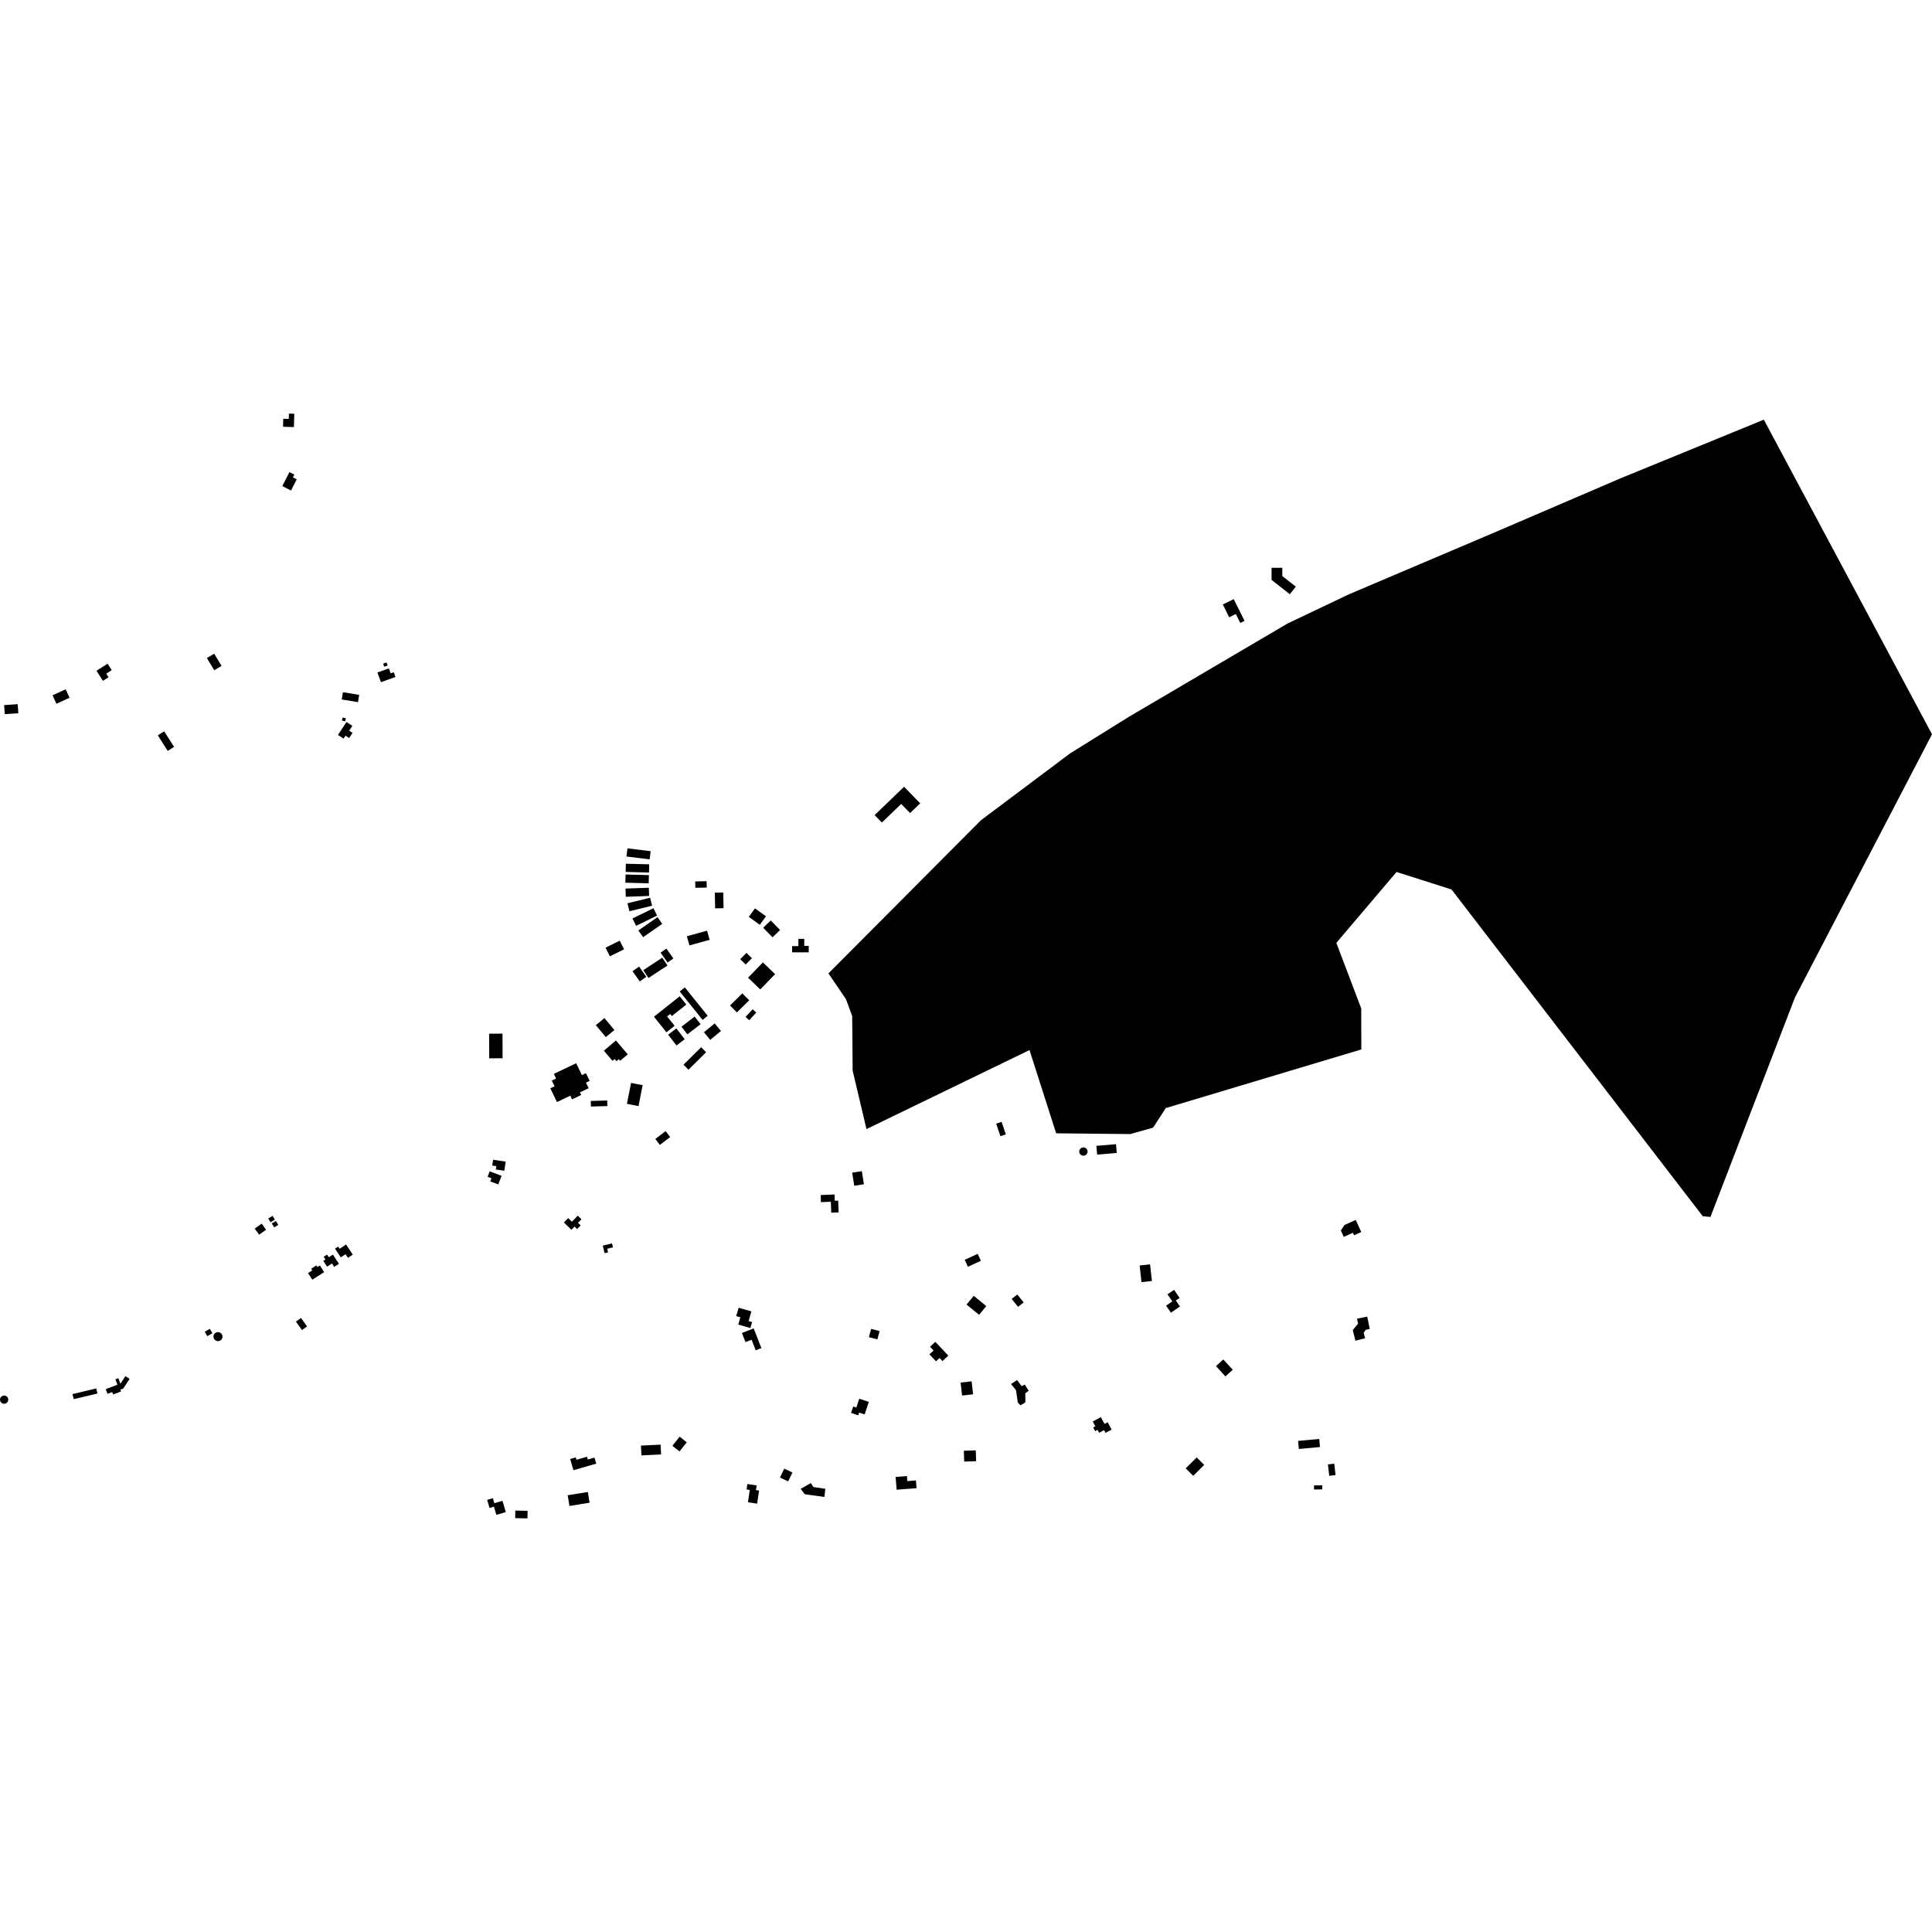 <?xml version="1.0" encoding="utf-8" standalone="no"?>
<!DOCTYPE svg PUBLIC "-//W3C//DTD SVG 1.1//EN"
  "http://www.w3.org/Graphics/SVG/1.1/DTD/svg11.dtd">
<!-- Created with matplotlib (https://matplotlib.org/) -->
<svg height="288pt" version="1.1" viewBox="0 0 288 288" width="288pt" xmlns="http://www.w3.org/2000/svg" xmlns:xlink="http://www.w3.org/1999/xlink">
 <defs>
  <style type="text/css">
*{stroke-linecap:butt;stroke-linejoin:round;}
  </style>
 </defs>
 <g id="figure_1">
  <g id="patch_1">
   <path d="M 0 288 
L 288 288 
L 288 0 
L 0 0 
z
" style="fill:none;opacity:0;"/>
  </g>
  <g id="axes_1">
   <g id="PatchCollection_1">
    <path clip-path="url(#pe9c288ab1f)" d="M 101.889 158.713 
L 104.516 156.111 
L 105.258 156.853 
L 104.76 157.347 
L 102.631 159.456 
L 101.889 158.713 
"/>
    <path clip-path="url(#pe9c288ab1f)" d="M 104.934 153.876 
L 106.536 152.559 
L 107.475 153.69 
L 105.873 155.008 
L 104.934 153.876 
"/>
    <path clip-path="url(#pe9c288ab1f)" d="M 102.393 139.565 
L 105.406 138.735 
L 105.784 140.1 
L 102.773 140.93 
L 102.393 139.565 
"/>
    <path clip-path="url(#pe9c288ab1f)" d="M 110.343 142.983 
L 111.273 142.043 
L 112.084 142.839 
L 111.155 143.778 
L 110.343 142.983 
"/>
    <path clip-path="url(#pe9c288ab1f)" d="M 111.512 145.744 
L 113.727 143.463 
L 115.544 145.213 
L 113.329 147.494 
L 111.512 145.744 
"/>
    <path clip-path="url(#pe9c288ab1f)" d="M 108.824 149.884 
L 110.656 148.079 
L 111.683 149.112 
L 109.851 150.918 
L 108.824 149.884 
"/>
    <path clip-path="url(#pe9c288ab1f)" d="M 111.141 151.591 
L 112.199 150.45 
L 112.736 150.944 
L 111.677 152.084 
L 111.141 151.591 
"/>
    <path clip-path="url(#pe9c288ab1f)" d="M 101.583 153.048 
L 103.551 151.54 
L 104.433 152.681 
L 102.464 154.19 
L 101.583 153.048 
"/>
    <path clip-path="url(#pe9c288ab1f)" d="M 101.325 147.796 
L 102.088 147.188 
L 105.495 151.423 
L 104.733 152.031 
L 101.712 148.277 
L 101.325 147.796 
"/>
    <path clip-path="url(#pe9c288ab1f)" d="M 99.904 151.15 
L 100.151 151.461 
L 102.309 149.749 
L 101.322 148.516 
L 97.485 151.56 
L 99.343 153.882 
L 100.561 152.915 
L 99.442 151.516 
L 99.904 151.15 
"/>
    <path clip-path="url(#pe9c288ab1f)" d="M 99.601 154.239 
L 100.824 153.302 
L 102.067 154.914 
L 100.843 155.851 
L 99.601 154.239 
"/>
    <path clip-path="url(#pe9c288ab1f)" d="M 118.078 141.035 
L 119.014 141.035 
L 119.015 139.95 
L 119.89 139.949 
L 119.889 141 
L 120.556 141 
L 120.556 141.962 
L 118.078 141.962 
L 118.078 141.035 
"/>
    <path clip-path="url(#pe9c288ab1f)" d="M 113.766 138.297 
L 114.892 137.209 
L 116.283 138.635 
L 115.159 139.724 
L 113.766 138.297 
"/>
    <path clip-path="url(#pe9c288ab1f)" d="M 111.62 136.68 
L 112.537 135.41 
L 114.182 136.589 
L 113.265 137.858 
L 111.62 136.68 
"/>
    <path clip-path="url(#pe9c288ab1f)" d="M 106.558 133.065 
L 107.815 133.043 
L 107.858 135.382 
L 106.602 135.405 
L 106.558 133.065 
"/>
    <path clip-path="url(#pe9c288ab1f)" d="M 94.289 144.774 
L 95.269 144.088 
L 96.345 145.609 
L 95.364 146.297 
L 94.289 144.774 
"/>
    <path clip-path="url(#pe9c288ab1f)" d="M 95.892 144.62 
L 98.725 142.761 
L 99.498 143.928 
L 96.665 145.788 
L 95.892 144.62 
"/>
    <path clip-path="url(#pe9c288ab1f)" d="M 98.469 142.013 
L 99.333 141.405 
L 100.375 142.876 
L 99.511 143.483 
L 98.469 142.013 
"/>
    <path clip-path="url(#pe9c288ab1f)" d="M 88.822 152.821 
L 90.102 151.762 
L 91.586 153.542 
L 90.306 154.601 
L 88.822 152.821 
"/>
    <path clip-path="url(#pe9c288ab1f)" d="M 90.014 156.626 
L 91.816 155.103 
L 93.578 157.17 
L 92.444 158.128 
L 92.242 157.891 
L 91.897 158.183 
L 91.621 157.858 
L 91.297 158.132 
L 90.014 156.626 
"/>
    <path clip-path="url(#pe9c288ab1f)" d="M 93.453 164.544 
L 94.073 161.427 
L 95.799 161.768 
L 95.18 164.884 
L 93.453 164.544 
"/>
    <path clip-path="url(#pe9c288ab1f)" d="M 97.687 169.784 
L 99.224 168.615 
L 99.901 169.498 
L 98.365 170.668 
L 97.687 169.784 
"/>
    <path clip-path="url(#pe9c288ab1f)" d="M 88.065 164.118 
L 90.517 164.05 
L 90.54 164.88 
L 88.088 164.948 
L 88.065 164.118 
"/>
    <path clip-path="url(#pe9c288ab1f)" d="M 82.56 160.082 
L 85.892 158.493 
L 86.742 160.26 
L 87.346 159.972 
L 87.9 161.123 
L 87.348 161.386 
L 87.748 162.219 
L 86.455 162.835 
L 86.643 163.226 
L 85.278 163.877 
L 85.015 163.332 
L 83.025 164.283 
L 82.039 162.233 
L 82.668 161.934 
L 82.256 161.077 
L 82.892 160.773 
L 82.56 160.082 
"/>
    <path clip-path="url(#pe9c288ab1f)" d="M 72.913 154.092 
L 74.908 154.084 
L 74.92 157.755 
L 72.926 157.761 
L 72.913 154.092 
"/>
    <path clip-path="url(#pe9c288ab1f)" d="M 90.269 141.263 
L 92.389 140.225 
L 93.028 141.517 
L 90.908 142.557 
L 90.269 141.263 
"/>
    <path clip-path="url(#pe9c288ab1f)" d="M 84.057 182.232 
L 84.698 181.58 
L 85.248 182.115 
L 86.131 181.218 
L 86.678 181.752 
L 86.16 182.278 
L 86.56 182.667 
L 86.031 183.206 
L 85.656 182.84 
L 85.18 183.325 
L 84.057 182.232 
"/>
    <path clip-path="url(#pe9c288ab1f)" d="M 89.854 185.681 
L 91.233 185.352 
L 91.375 185.942 
L 90.513 186.149 
L 90.643 186.686 
L 90.126 186.81 
L 89.854 185.681 
"/>
    <path clip-path="url(#pe9c288ab1f)" d="M 72.995 174.61 
L 74.768 175.276 
L 74.28 176.563 
L 73.086 176.113 
L 73.265 175.643 
L 72.687 175.425 
L 72.995 174.61 
"/>
    <path clip-path="url(#pe9c288ab1f)" d="M 73.505 172.885 
L 75.378 173.16 
L 75.177 174.521 
L 73.915 174.335 
L 73.989 173.836 
L 73.377 173.746 
L 73.505 172.885 
"/>
    <path clip-path="url(#pe9c288ab1f)" d="M 93.537 126.465 
L 96.99 126.885 
L 96.841 128.099 
L 93.388 127.68 
L 93.537 126.465 
"/>
    <path clip-path="url(#pe9c288ab1f)" d="M 93.299 128.753 
L 96.777 128.844 
L 96.745 130.067 
L 93.268 129.977 
L 93.299 128.753 
"/>
    <path clip-path="url(#pe9c288ab1f)" d="M 93.254 130.36 
L 96.731 130.451 
L 96.699 131.674 
L 93.222 131.584 
L 93.254 130.36 
"/>
    <path clip-path="url(#pe9c288ab1f)" d="M 93.245 132.457 
L 96.721 132.335 
L 96.764 133.559 
L 93.287 133.681 
L 93.245 132.457 
"/>
    <path clip-path="url(#pe9c288ab1f)" d="M 93.533 134.651 
L 96.91 133.822 
L 97.204 135.011 
L 93.827 135.839 
L 93.533 134.651 
"/>
    <path clip-path="url(#pe9c288ab1f)" d="M 97.951 136.486 
L 94.828 138.012 
L 94.286 136.913 
L 97.41 135.388 
L 97.951 136.486 
"/>
    <path clip-path="url(#pe9c288ab1f)" d="M 98.718 137.719 
L 95.867 139.704 
L 95.163 138.701 
L 98.014 136.716 
L 98.718 137.719 
"/>
    <path clip-path="url(#pe9c288ab1f)" d="M 103.635 131.394 
L 105.332 131.361 
L 105.352 132.309 
L 103.655 132.342 
L 103.635 131.394 
"/>
    <path clip-path="url(#pe9c288ab1f)" d="M 131.458 122.618 
L 134.344 119.841 
L 135.664 121.202 
L 137.17 119.753 
L 134.771 117.281 
L 130.38 121.506 
L 131.458 122.618 
"/>
    <path clip-path="url(#pe9c288ab1f)" d="M 139.148 130.664 
L 140.428 129.322 
L 140.627 129.511 
L 140.82 129.695 
L 140.332 130.207 
L 139.942 130.616 
L 139.541 131.036 
L 139.384 130.887 
L 139.148 130.664 
"/>
    <path clip-path="url(#pe9c288ab1f)" d="M 129.262 140.487 
L 130.542 139.144 
L 130.806 139.394 
L 130.935 139.516 
L 130.514 139.956 
L 130.163 140.324 
L 129.655 140.858 
L 129.487 140.7 
L 129.262 140.487 
"/>
    <path clip-path="url(#pe9c288ab1f)" d="M 149.69 120.434 
L 151.127 119.261 
L 151.327 119.503 
L 151.47 119.678 
L 150.953 120.1 
L 150.033 120.852 
L 149.893 120.682 
L 149.69 120.434 
"/>
    <path clip-path="url(#pe9c288ab1f)" d="M 158.001 125.971 
L 158.871 125.714 
L 159.276 127.077 
L 158.406 127.332 
L 158.001 125.971 
"/>
    <path clip-path="url(#pe9c288ab1f)" d="M 160.33 113.229 
L 161.937 112.298 
L 162.209 112.764 
L 161.303 113.288 
L 160.603 113.695 
L 160.464 113.457 
L 160.33 113.229 
"/>
    <path clip-path="url(#pe9c288ab1f)" d="M 162.25 121.455 
L 162.859 120.996 
L 163.146 121.372 
L 162.537 121.832 
L 162.25 121.455 
"/>
    <path clip-path="url(#pe9c288ab1f)" d="M 168.442 127.917 
L 169.346 126.773 
L 170.033 127.312 
L 169.129 128.456 
L 168.442 127.917 
"/>
    <path clip-path="url(#pe9c288ab1f)" d="M 200.147 118.197 
L 200.778 117.775 
L 201.019 118.131 
L 200.387 118.554 
L 200.147 118.197 
"/>
    <path clip-path="url(#pe9c288ab1f)" d="M 198.058 116.126 
L 197.062 116.823 
L 197.396 117.295 
L 198.392 116.598 
L 198.058 116.126 
"/>
    <path clip-path="url(#pe9c288ab1f)" d="M 174.505 161.414 
L 176.418 160.855 
L 176.814 162.199 
L 174.901 162.758 
L 174.505 161.414 
"/>
    <path clip-path="url(#pe9c288ab1f)" d="M 185.962 138.545 
L 186.801 138.206 
L 187.117 138.986 
L 187.638 138.776 
L 187.837 139.267 
L 187.997 139.203 
L 188.228 139.771 
L 188.069 139.835 
L 188.409 140.672 
L 186.952 141.258 
L 186.722 140.69 
L 186.339 140.844 
L 186.079 140.202 
L 186.23 140.142 
L 185.932 139.408 
L 186.259 139.277 
L 185.962 138.545 
"/>
    <path clip-path="url(#pe9c288ab1f)" d="M 197.958 130.147 
L 199.084 129.596 
L 199.298 130.031 
L 198.172 130.582 
L 197.958 130.147 
"/>
    <path clip-path="url(#pe9c288ab1f)" d="M 188.461 146.187 
L 189.607 145.75 
L 189.787 146.217 
L 188.641 146.654 
L 188.461 146.187 
"/>
    <path clip-path="url(#pe9c288ab1f)" d="M 1.17 208.919 
L 1.052 209.081 
L 0.891 209.197 
L 0.7 209.254 
L 0.5 209.248 
L 0.313 209.18 
L 0.158 209.056 
L 0.05 208.889 
L 0 208.689 
L 0.02 208.484 
L 0.107 208.296 
L 0.251 208.147 
L 0.436 208.055 
L 0.642 208.029 
L 0.845 208.072 
L 1.022 208.179 
L 1.153 208.338 
L 1.225 208.531 
L 1.229 208.73 
L 1.17 208.919 
"/>
    <path clip-path="url(#pe9c288ab1f)" d="M 168.207 106.897 
L 191.956 92.932 
L 201.113 88.579 
L 222.692 79.41 
L 241.638 71.273 
L 262.931 62.561 
L 288 109.461 
L 267.568 148.695 
L 254.971 181.411 
L 253.825 181.299 
L 228.21 147.983 
L 222.642 140.746 
L 216.377 132.592 
L 208.181 129.984 
L 199.206 140.554 
L 202.917 150.333 
L 202.929 156.439 
L 173.785 165.178 
L 171.883 168.099 
L 168.478 169.055 
L 157.44 168.94 
L 153.466 156.53 
L 129.164 168.312 
L 127.102 159.589 
L 127.065 154.569 
L 127.031 151.459 
L 126.109 148.95 
L 123.495 145.104 
L 146.227 122.272 
L 159.5 112.321 
L 168.207 106.897 
"/>
    <path clip-path="url(#pe9c288ab1f)" d="M 182.028 135.811 
L 180.885 131.155 
L 182.283 130.815 
L 182.893 133.298 
L 182.601 133.369 
L 183.135 135.541 
L 182.028 135.811 
"/>
    <path clip-path="url(#pe9c288ab1f)" d="M 7.831 103.651 
L 9.787 102.755 
L 10.368 104.013 
L 8.411 104.908 
L 7.831 103.651 
"/>
    <path clip-path="url(#pe9c288ab1f)" d="M 14.383 99.994 
L 16.041 98.934 
L 16.66 99.895 
L 15.837 100.422 
L 16.182 100.957 
L 15.347 101.49 
L 14.383 99.994 
"/>
    <path clip-path="url(#pe9c288ab1f)" d="M 0.618 105.108 
L 2.638 104.968 
L 2.733 106.317 
L 0.712 106.457 
L 0.618 105.108 
"/>
    <path clip-path="url(#pe9c288ab1f)" d="M 23.524 109.617 
L 24.472 109.016 
L 25.951 111.334 
L 25.003 111.935 
L 23.524 109.617 
"/>
    <path clip-path="url(#pe9c288ab1f)" d="M 30.839 98.094 
L 31.928 97.443 
L 33.025 99.263 
L 31.936 99.913 
L 30.839 98.094 
"/>
    <path clip-path="url(#pe9c288ab1f)" d="M 51.122 103.184 
L 53.542 103.584 
L 53.362 104.668 
L 50.942 104.269 
L 51.122 103.184 
"/>
    <path clip-path="url(#pe9c288ab1f)" d="M 50.379 109.558 
L 51.647 107.631 
L 52.525 108.204 
L 52.054 108.919 
L 52.555 109.246 
L 52.047 110.018 
L 51.507 109.665 
L 51.217 110.105 
L 50.379 109.558 
"/>
    <path clip-path="url(#pe9c288ab1f)" d="M 56.264 100.251 
L 57.969 99.634 
L 58.24 100.377 
L 58.694 100.213 
L 58.949 100.911 
L 56.79 101.692 
L 56.264 100.251 
"/>
    <path clip-path="url(#pe9c288ab1f)" d="M 57.111 98.932 
L 57.622 98.75 
L 57.786 99.211 
L 57.275 99.391 
L 57.111 98.932 
"/>
    <path clip-path="url(#pe9c288ab1f)" d="M 50.966 107.412 
L 51.083 106.956 
L 51.563 107.078 
L 51.446 107.535 
L 50.966 107.412 
"/>
    <path clip-path="url(#pe9c288ab1f)" d="M 37.971 183.143 
L 39.015 182.405 
L 39.665 183.315 
L 38.621 184.054 
L 37.971 183.143 
"/>
    <path clip-path="url(#pe9c288ab1f)" d="M 39.984 181.636 
L 40.635 181.246 
L 40.973 181.807 
L 40.324 182.197 
L 39.984 181.636 
"/>
    <path clip-path="url(#pe9c288ab1f)" d="M 40.515 182.385 
L 41.121 182.01 
L 41.483 182.59 
L 40.878 182.965 
L 40.515 182.385 
"/>
    <path clip-path="url(#pe9c288ab1f)" d="M 44.116 197.006 
L 44.879 196.47 
L 45.773 197.734 
L 45.01 198.269 
L 44.116 197.006 
"/>
    <path clip-path="url(#pe9c288ab1f)" d="M 46.556 190.762 
L 48.319 189.632 
L 47.676 188.638 
L 47.317 188.869 
L 47.162 188.629 
L 46.382 189.128 
L 46.543 189.376 
L 45.918 189.777 
L 46.556 190.762 
"/>
    <path clip-path="url(#pe9c288ab1f)" d="M 48.197 187.956 
L 48.513 187.752 
L 48.25 187.349 
L 48.755 187.023 
L 49.011 187.414 
L 49.625 187.017 
L 50.523 188.397 
L 49.816 188.853 
L 49.486 188.344 
L 48.756 188.816 
L 48.197 187.956 
"/>
    <path clip-path="url(#pe9c288ab1f)" d="M 49.936 186.136 
L 50.408 185.825 
L 50.626 186.153 
L 51.59 185.517 
L 52.594 187.024 
L 51.869 187.503 
L 51.508 186.963 
L 50.798 187.431 
L 49.936 186.136 
"/>
    <path clip-path="url(#pe9c288ab1f)" d="M 30.519 198.521 
L 31.284 198.087 
L 31.662 198.746 
L 30.897 199.181 
L 30.519 198.521 
"/>
    <path clip-path="url(#pe9c288ab1f)" d="M 33.142 199.448 
L 33.171 199.228 
L 33.128 199.01 
L 33.015 198.819 
L 32.847 198.674 
L 32.64 198.591 
L 32.418 198.579 
L 32.204 198.64 
L 32.021 198.767 
L 31.888 198.946 
L 31.822 199.159 
L 31.829 199.381 
L 31.908 199.589 
L 32.051 199.76 
L 32.242 199.876 
L 32.46 199.924 
L 32.682 199.898 
L 32.884 199.802 
L 33.043 199.646 
L 33.142 199.448 
"/>
    <path clip-path="url(#pe9c288ab1f)" d="M 15.76 207.074 
L 17.508 206.416 
L 17.2 205.606 
L 17.638 205.441 
L 17.953 206.27 
L 18.693 205.137 
L 19.319 205.542 
L 18.375 206.987 
L 17.948 207.149 
L 18.051 207.419 
L 16.872 207.864 
L 16.737 207.508 
L 16.027 207.775 
L 15.76 207.074 
"/>
    <path clip-path="url(#pe9c288ab1f)" d="M 10.803 207.815 
L 14.346 206.971 
L 14.528 207.727 
L 10.984 208.57 
L 10.803 207.815 
"/>
    <path clip-path="url(#pe9c288ab1f)" d="M 127.033 174.806 
L 128.477 174.583 
L 128.781 176.537 
L 127.338 176.759 
L 127.033 174.806 
"/>
    <path clip-path="url(#pe9c288ab1f)" d="M 122.335 178.144 
L 124.401 178.061 
L 124.438 178.992 
L 124.945 178.972 
L 125.016 180.732 
L 123.916 180.776 
L 123.85 179.145 
L 122.378 179.204 
L 122.335 178.144 
"/>
    <path clip-path="url(#pe9c288ab1f)" d="M 149.13 169.37 
L 148.501 167.501 
L 149.306 167.232 
L 149.936 169.101 
L 149.13 169.37 
"/>
    <path clip-path="url(#pe9c288ab1f)" d="M 157.832 157.507 
L 158.625 157.242 
L 159.216 158.996 
L 158.422 159.261 
L 157.832 157.507 
"/>
    <path clip-path="url(#pe9c288ab1f)" d="M 161.143 172.172 
L 160.989 172.02 
L 160.897 171.824 
L 160.877 171.609 
L 160.932 171.4 
L 161.056 171.223 
L 161.233 171.098 
L 161.443 171.041 
L 161.638 171.054 
L 161.82 171.125 
L 161.971 171.251 
L 162.075 171.415 
L 162.123 171.604 
L 162.11 171.799 
L 162.038 171.981 
L 161.912 172.131 
L 161.747 172.234 
L 161.556 172.281 
L 161.34 172.263 
L 161.143 172.172 
"/>
    <path clip-path="url(#pe9c288ab1f)" d="M 163.435 170.81 
L 166.361 170.561 
L 166.473 171.865 
L 163.548 172.114 
L 163.435 170.81 
"/>
    <path clip-path="url(#pe9c288ab1f)" d="M 126.87 210.626 
L 127.188 209.666 
L 127.653 209.82 
L 128.088 208.509 
L 129.512 208.978 
L 128.893 210.843 
L 128.068 210.572 
L 127.934 210.977 
L 126.87 210.626 
"/>
    <path clip-path="url(#pe9c288ab1f)" d="M 129.858 198.09 
L 131.121 198.426 
L 130.788 199.665 
L 129.526 199.33 
L 129.858 198.09 
"/>
    <path clip-path="url(#pe9c288ab1f)" d="M 138.639 200.763 
L 139.428 200.026 
L 141.362 202.083 
L 140.493 202.894 
L 140.061 202.435 
L 139.531 202.929 
L 138.554 201.89 
L 139.164 201.322 
L 138.639 200.763 
"/>
    <path clip-path="url(#pe9c288ab1f)" d="M 143.197 206.097 
L 144.839 205.912 
L 145.059 207.846 
L 143.416 208.031 
L 143.197 206.097 
"/>
    <path clip-path="url(#pe9c288ab1f)" d="M 150.71 206.309 
L 151.618 205.727 
L 152.296 206.63 
L 152.762 206.398 
L 153.346 207.326 
L 152.834 207.698 
L 152.86 209.044 
L 152.115 209.486 
L 151.718 209.07 
L 151.458 207.236 
L 150.71 206.309 
"/>
    <path clip-path="url(#pe9c288ab1f)" d="M 143.678 216.26 
L 145.457 216.203 
L 145.51 217.82 
L 143.73 217.876 
L 143.678 216.26 
"/>
    <path clip-path="url(#pe9c288ab1f)" d="M 133.509 220.168 
L 135.193 220.034 
L 135.253 220.786 
L 136.535 220.684 
L 136.627 221.836 
L 133.66 222.07 
L 133.509 220.168 
"/>
    <path clip-path="url(#pe9c288ab1f)" d="M 116.271 220.251 
L 116.904 218.928 
L 118.125 219.509 
L 117.491 220.831 
L 116.271 220.251 
"/>
    <path clip-path="url(#pe9c288ab1f)" d="M 119.364 221.936 
L 120.869 221.079 
L 121.26 221.674 
L 123.026 221.929 
L 122.899 223.145 
L 120.664 222.839 
L 119.962 222.737 
L 119.364 221.936 
"/>
    <path clip-path="url(#pe9c288ab1f)" d="M 111.411 221.222 
L 112.795 221.426 
L 112.692 222.125 
L 113.156 222.193 
L 112.866 224.145 
L 111.493 223.944 
L 111.767 222.1 
L 111.29 222.03 
L 111.411 221.222 
"/>
    <path clip-path="url(#pe9c288ab1f)" d="M 100.23 215.526 
L 101.314 214.166 
L 102.376 215.003 
L 101.291 216.365 
L 100.23 215.526 
"/>
    <path clip-path="url(#pe9c288ab1f)" d="M 95.545 215.49 
L 98.477 215.351 
L 98.547 216.813 
L 95.614 216.952 
L 95.545 215.49 
"/>
    <path clip-path="url(#pe9c288ab1f)" d="M 84.625 222.891 
L 87.63 222.409 
L 87.888 224.008 
L 84.883 224.49 
L 84.625 222.891 
"/>
    <path clip-path="url(#pe9c288ab1f)" d="M 84.998 217.491 
L 85.825 217.253 
L 85.928 217.605 
L 87.502 217.151 
L 87.623 217.568 
L 88.62 217.281 
L 88.882 218.18 
L 85.483 219.161 
L 84.998 217.491 
"/>
    <path clip-path="url(#pe9c288ab1f)" d="M 72.618 223.588 
L 73.471 223.336 
L 73.692 224.08 
L 74.901 223.723 
L 75.4 225.399 
L 73.99 225.815 
L 73.625 224.592 
L 72.975 224.785 
L 72.618 223.588 
"/>
    <path clip-path="url(#pe9c288ab1f)" d="M 76.82 225.175 
L 78.654 225.215 
L 78.629 226.344 
L 76.796 226.304 
L 76.82 225.175 
"/>
    <path clip-path="url(#pe9c288ab1f)" d="M 110.105 194.945 
L 112.007 195.482 
L 111.595 196.932 
L 112.114 197.078 
L 111.862 197.967 
L 110.053 197.456 
L 110.364 196.366 
L 109.749 196.192 
L 110.105 194.945 
"/>
    <path clip-path="url(#pe9c288ab1f)" d="M 110.6 198.704 
L 112.348 198.025 
L 113.497 200.96 
L 112.653 201.288 
L 112.037 199.715 
L 111.133 200.065 
L 110.6 198.704 
"/>
    <path clip-path="url(#pe9c288ab1f)" d="M 162.889 211.906 
L 164.103 211.253 
L 164.652 212.264 
L 165.121 212.013 
L 165.714 213.107 
L 164.802 213.598 
L 164.578 213.188 
L 163.848 213.58 
L 163.614 213.15 
L 163.258 213.342 
L 162.955 212.785 
L 163.274 212.614 
L 162.889 211.906 
"/>
    <path clip-path="url(#pe9c288ab1f)" d="M 181.264 203.643 
L 182.355 202.651 
L 183.762 204.185 
L 182.67 205.177 
L 181.264 203.643 
"/>
    <path clip-path="url(#pe9c288ab1f)" d="M 201.651 198.273 
L 202.443 197.323 
L 202.289 196.574 
L 203.809 196.265 
L 204.187 198.109 
L 203.594 198.229 
L 203.278 198.664 
L 203.487 199.492 
L 202.05 199.852 
L 201.651 198.273 
"/>
    <path clip-path="url(#pe9c288ab1f)" d="M 199.879 183.431 
L 200.433 182.601 
L 202.096 181.848 
L 202.922 183.656 
L 201.842 184.145 
L 201.669 183.767 
L 200.313 184.381 
L 199.879 183.431 
"/>
    <path clip-path="url(#pe9c288ab1f)" d="M 174.036 192.943 
L 175.016 192.276 
L 175.843 193.48 
L 175.281 193.862 
L 175.896 194.758 
L 174.544 195.678 
L 173.826 194.631 
L 174.759 193.995 
L 174.036 192.943 
"/>
    <path clip-path="url(#pe9c288ab1f)" d="M 169.886 188.646 
L 171.438 188.476 
L 171.711 190.955 
L 170.159 191.125 
L 169.886 188.646 
"/>
    <path clip-path="url(#pe9c288ab1f)" d="M 150.812 193.636 
L 151.644 192.967 
L 152.597 194.143 
L 151.765 194.812 
L 150.812 193.636 
"/>
    <path clip-path="url(#pe9c288ab1f)" d="M 145.152 193.167 
L 144.08 194.467 
L 145.95 195.998 
L 147.022 194.698 
L 145.152 193.167 
"/>
    <path clip-path="url(#pe9c288ab1f)" d="M 143.808 187.793 
L 145.745 186.911 
L 146.222 187.95 
L 144.285 188.832 
L 143.808 187.793 
"/>
    <path clip-path="url(#pe9c288ab1f)" d="M 193.504 214.793 
L 196.657 214.503 
L 196.768 215.708 
L 193.615 215.997 
L 193.504 214.793 
"/>
    <path clip-path="url(#pe9c288ab1f)" d="M 197.953 218.295 
L 198.898 218.191 
L 199.089 219.889 
L 198.144 219.994 
L 197.953 218.295 
"/>
    <path clip-path="url(#pe9c288ab1f)" d="M 195.872 221.432 
L 197.094 221.41 
L 197.105 222.018 
L 195.883 222.039 
L 195.872 221.432 
"/>
    <path clip-path="url(#pe9c288ab1f)" d="M 176.751 218.889 
L 178.387 217.254 
L 179.509 218.366 
L 177.872 220.001 
L 176.751 218.889 
"/>
    <path clip-path="url(#pe9c288ab1f)" d="M 189.551 84.639 
L 191.153 84.643 
L 191.15 85.873 
L 193.165 87.45 
L 192.272 88.58 
L 189.548 86.448 
L 189.551 84.639 
"/>
    <path clip-path="url(#pe9c288ab1f)" d="M 182.284 90.109 
L 183.91 89.309 
L 185.518 92.548 
L 184.885 92.86 
L 184.224 91.527 
L 183.23 92.016 
L 182.284 90.109 
"/>
    <path clip-path="url(#pe9c288ab1f)" d="M 42.084 72.466 
L 43.144 70.376 
L 43.877 70.744 
L 43.664 71.164 
L 44.236 71.452 
L 43.389 73.123 
L 42.084 72.466 
"/>
    <path clip-path="url(#pe9c288ab1f)" d="M 42.226 62.424 
L 43.046 62.446 
L 43.069 61.656 
L 43.868 61.678 
L 43.812 63.662 
L 42.193 63.616 
L 42.226 62.424 
"/>
   </g>
  </g>
 </g>
 <defs>
  <clipPath id="pe9c288ab1f">
   <rect height="164.689" width="288" x="0" y="61.656"/>
  </clipPath>
 </defs>
</svg>
